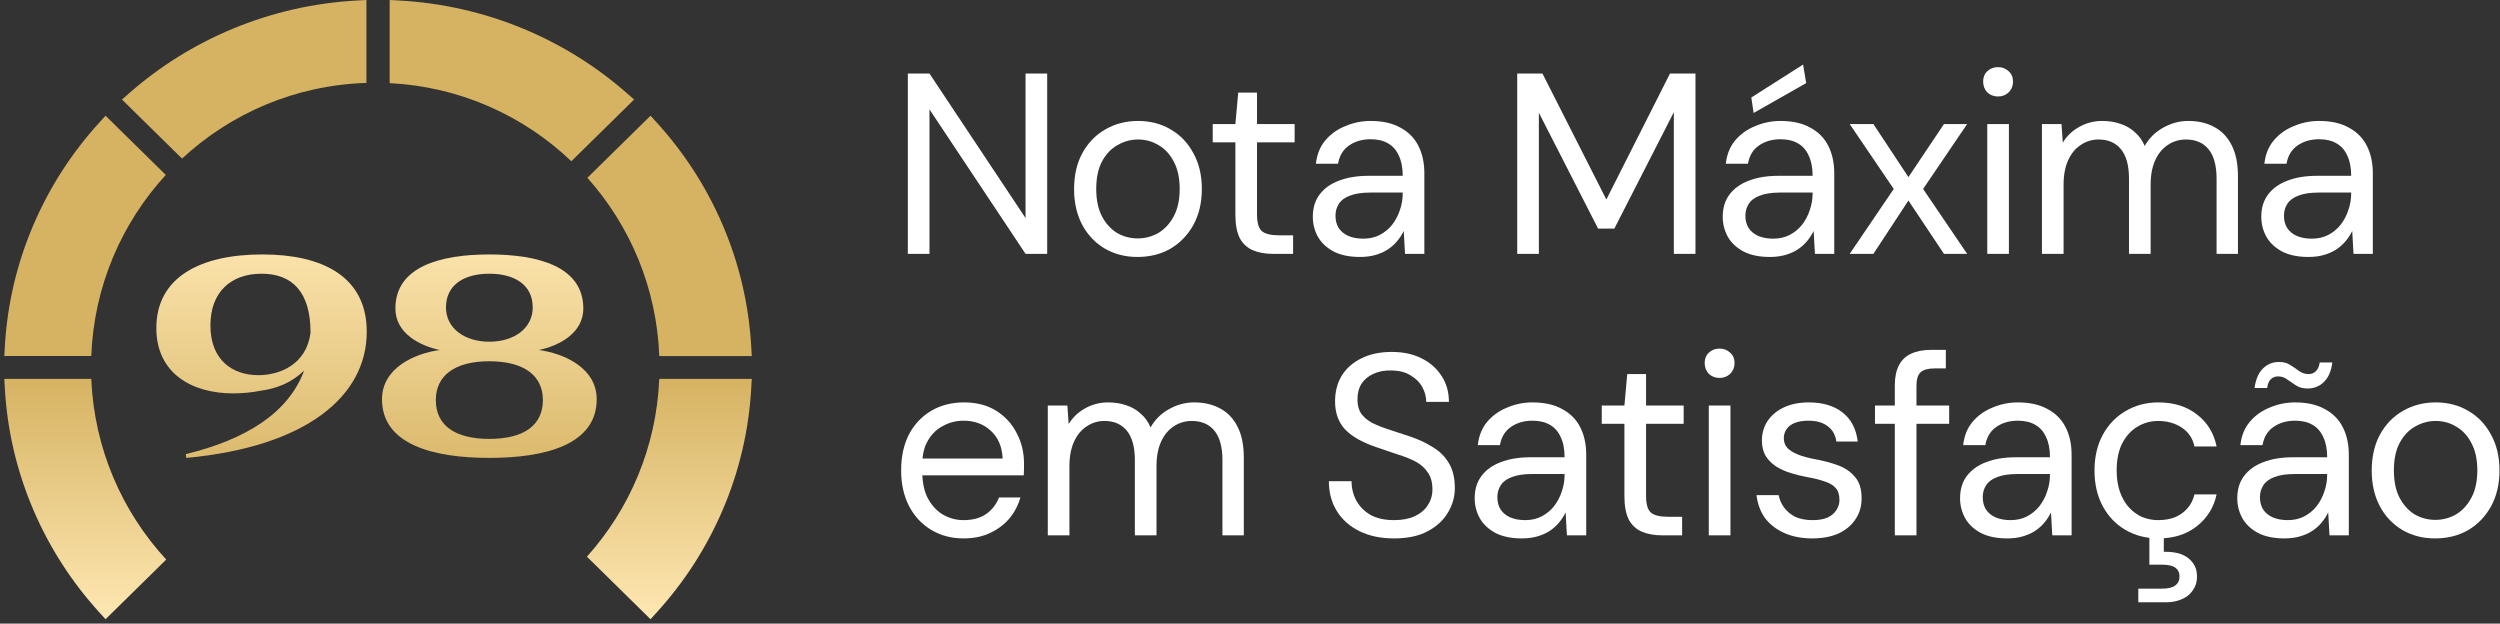 <svg xmlns="http://www.w3.org/2000/svg" width="453" height="113" viewBox="0 0 453 113" fill="none"><rect x="0" y="0" width="453" height="113" fill="#333333" stroke="none"/><path d="M441.238 97.56C439.059 97.56 437.099 97.062 435.357 96.067C433.614 95.04 432.245 93.608 431.249 91.773C430.254 89.906 429.756 87.743 429.756 85.285C429.756 82.765 430.254 80.587 431.249 78.751C432.276 76.884 433.661 75.452 435.403 74.457C437.177 73.43 439.153 72.916 441.331 72.916C443.571 72.916 445.547 73.43 447.258 74.457C449.001 75.452 450.37 76.884 451.366 78.751C452.392 80.587 452.906 82.749 452.906 85.238C452.906 87.728 452.392 89.906 451.366 91.773C450.339 93.608 448.954 95.04 447.212 96.067C445.469 97.062 443.478 97.56 441.238 97.56ZM441.284 94.2C442.622 94.2 443.867 93.873 445.018 93.219C446.169 92.535 447.103 91.524 447.818 90.186C448.534 88.848 448.892 87.199 448.892 85.238C448.892 83.247 448.534 81.598 447.818 80.291C447.134 78.953 446.216 77.957 445.065 77.304C443.945 76.619 442.7 76.277 441.331 76.277C440.024 76.277 438.779 76.619 437.597 77.304C436.446 77.957 435.512 78.953 434.797 80.291C434.112 81.598 433.77 83.247 433.77 85.238C433.77 87.199 434.112 88.848 434.797 90.186C435.512 91.524 436.43 92.535 437.55 93.219C438.702 93.873 439.946 94.2 441.284 94.2Z" fill="white"></path><path d="M413.936 97.56C412.038 97.56 410.451 97.233 409.175 96.58C407.899 95.895 406.95 95.009 406.328 93.92C405.706 92.799 405.395 91.586 405.395 90.279C405.395 88.692 405.799 87.354 406.608 86.265C407.448 85.145 408.615 84.305 410.109 83.745C411.633 83.154 413.422 82.858 415.476 82.858H421.684C421.684 81.396 421.45 80.182 420.983 79.218C420.548 78.222 419.894 77.475 419.023 76.977C418.183 76.479 417.125 76.23 415.849 76.23C414.356 76.23 413.065 76.604 411.975 77.351C410.886 78.097 410.217 79.202 409.969 80.664H405.955C406.141 78.984 406.701 77.584 407.635 76.464C408.599 75.312 409.813 74.441 411.275 73.85C412.738 73.228 414.262 72.917 415.849 72.917C418.027 72.917 419.832 73.321 421.263 74.13C422.726 74.908 423.815 76.013 424.531 77.444C425.246 78.844 425.604 80.509 425.604 82.438V97H422.104L421.87 92.846C421.559 93.5 421.155 94.122 420.657 94.713C420.19 95.273 419.63 95.771 418.977 96.207C418.354 96.611 417.623 96.938 416.783 97.187C415.943 97.436 414.994 97.56 413.936 97.56ZM414.543 94.246C415.632 94.246 416.612 94.028 417.483 93.593C418.385 93.126 419.148 92.504 419.77 91.726C420.392 90.917 420.859 90.03 421.17 89.066C421.512 88.101 421.684 87.09 421.684 86.032V85.892H415.803C414.278 85.892 413.049 86.079 412.116 86.452C411.182 86.794 410.513 87.292 410.109 87.945C409.704 88.568 409.502 89.283 409.502 90.092C409.502 90.933 409.688 91.664 410.062 92.286C410.466 92.908 411.042 93.391 411.789 93.733C412.567 94.075 413.485 94.246 414.543 94.246ZM418.136 70.396C417.296 70.396 416.596 70.21 416.036 69.836C415.476 69.463 414.947 69.105 414.449 68.763C413.982 68.389 413.422 68.203 412.769 68.203C412.271 68.203 411.835 68.374 411.462 68.716C411.12 69.058 410.902 69.587 410.809 70.303H408.522C408.739 68.747 409.237 67.58 410.015 66.802C410.824 65.993 411.804 65.589 412.956 65.589C413.796 65.589 414.48 65.776 415.009 66.149C415.569 66.491 416.098 66.849 416.596 67.222C417.094 67.596 417.67 67.782 418.323 67.782C418.852 67.782 419.288 67.611 419.63 67.269C420.003 66.896 420.237 66.367 420.33 65.682H422.617C422.43 67.207 421.932 68.374 421.123 69.183C420.314 69.992 419.319 70.396 418.136 70.396Z" fill="white"></path><path d="M391.1 97.56C388.891 97.56 386.9 97.047 385.126 96.02C383.384 94.993 382.015 93.562 381.019 91.726C380.023 89.859 379.525 87.712 379.525 85.285C379.525 82.796 380.023 80.633 381.019 78.797C382.015 76.962 383.384 75.53 385.126 74.503C386.9 73.445 388.891 72.916 391.1 72.916C393.901 72.916 396.234 73.648 398.101 75.11C399.968 76.541 401.151 78.471 401.649 80.898H397.635C397.324 79.435 396.561 78.299 395.348 77.49C394.134 76.681 392.703 76.277 391.054 76.277C389.716 76.277 388.471 76.619 387.32 77.304C386.2 77.957 385.282 78.953 384.566 80.291C383.882 81.629 383.539 83.278 383.539 85.238C383.539 86.701 383.742 88.008 384.146 89.159C384.551 90.279 385.095 91.213 385.78 91.959C386.464 92.706 387.258 93.282 388.16 93.686C389.093 94.06 390.058 94.246 391.054 94.246C392.174 94.246 393.185 94.075 394.087 93.733C394.99 93.359 395.752 92.815 396.374 92.099C396.997 91.384 397.417 90.543 397.635 89.579H401.649C401.151 91.944 399.953 93.873 398.055 95.366C396.188 96.829 393.87 97.56 391.1 97.56ZM387.46 109.135V106.661H391.754C392.843 106.661 393.636 106.475 394.134 106.101C394.663 105.728 394.928 105.168 394.928 104.421C394.928 103.737 394.663 103.208 394.134 102.834C393.636 102.492 392.843 102.321 391.754 102.321H389.467V96.72H392.081V99.987C393.263 99.956 394.305 100.096 395.208 100.407C396.11 100.749 396.81 101.263 397.308 101.947C397.837 102.632 398.101 103.472 398.101 104.468C398.101 105.432 397.852 106.257 397.355 106.941C396.888 107.657 396.219 108.202 395.348 108.575C394.508 108.948 393.543 109.135 392.454 109.135H387.46Z" fill="white"></path><path d="M363.706 97.56C361.808 97.56 360.221 97.233 358.945 96.58C357.669 95.895 356.72 95.009 356.098 93.919C355.476 92.799 355.165 91.586 355.165 90.279C355.165 88.692 355.569 87.354 356.378 86.265C357.218 85.145 358.385 84.305 359.879 83.745C361.403 83.153 363.192 82.858 365.246 82.858H371.454C371.454 81.395 371.22 80.182 370.753 79.217C370.318 78.222 369.664 77.475 368.793 76.977C367.953 76.479 366.895 76.23 365.619 76.23C364.126 76.23 362.835 76.604 361.745 77.35C360.656 78.097 359.987 79.202 359.739 80.664H355.725C355.911 78.984 356.471 77.584 357.405 76.464C358.369 75.312 359.583 74.441 361.045 73.85C362.508 73.228 364.033 72.916 365.619 72.916C367.797 72.916 369.602 73.321 371.034 74.13C372.496 74.908 373.585 76.013 374.301 77.444C375.016 78.844 375.374 80.509 375.374 82.438V97H371.874L371.64 92.846C371.329 93.499 370.925 94.122 370.427 94.713C369.96 95.273 369.4 95.771 368.747 96.207C368.124 96.611 367.393 96.938 366.553 97.187C365.713 97.436 364.764 97.56 363.706 97.56ZM364.313 94.246C365.402 94.246 366.382 94.028 367.253 93.593C368.155 93.126 368.918 92.504 369.54 91.726C370.162 90.917 370.629 90.03 370.94 89.066C371.282 88.101 371.454 87.09 371.454 86.032V85.892H365.573C364.048 85.892 362.819 86.078 361.886 86.452C360.952 86.794 360.283 87.292 359.879 87.945C359.474 88.568 359.272 89.283 359.272 90.092C359.272 90.932 359.459 91.664 359.832 92.286C360.236 92.908 360.812 93.391 361.559 93.733C362.337 94.075 363.255 94.246 364.313 94.246Z" fill="white"></path><path d="M343.341 97V69.836C343.341 68.343 343.59 67.129 344.088 66.195C344.586 65.231 345.317 64.531 346.282 64.095C347.278 63.629 348.491 63.395 349.922 63.395H352.583V66.756H350.529C349.378 66.756 348.538 66.989 348.009 67.456C347.511 67.922 347.262 68.747 347.262 69.929V97H343.341ZM339.748 76.79V73.477H353.189V76.79H339.748Z" fill="white"></path><path d="M328.408 97.56C326.479 97.56 324.783 97.233 323.321 96.58C321.858 95.927 320.691 95.024 319.82 93.873C318.98 92.691 318.466 91.306 318.28 89.719H322.294C322.449 90.528 322.776 91.275 323.274 91.959C323.772 92.644 324.441 93.204 325.281 93.639C326.152 94.044 327.21 94.246 328.455 94.246C329.544 94.246 330.446 94.091 331.162 93.779C331.877 93.437 332.406 92.986 332.749 92.426C333.122 91.866 333.309 91.259 333.309 90.606C333.309 89.641 333.075 88.91 332.609 88.412C332.173 87.914 331.519 87.525 330.648 87.245C329.777 86.934 328.719 86.67 327.474 86.452C326.448 86.265 325.436 86.016 324.441 85.705C323.445 85.394 322.558 84.989 321.78 84.492C321.002 83.963 320.38 83.325 319.913 82.578C319.478 81.831 319.26 80.913 319.26 79.824C319.26 78.486 319.602 77.304 320.287 76.277C321.002 75.219 321.998 74.394 323.274 73.803C324.55 73.212 326.043 72.916 327.754 72.916C330.275 72.916 332.313 73.523 333.869 74.737C335.424 75.95 336.342 77.708 336.622 80.011H332.749C332.593 78.829 332.08 77.911 331.208 77.257C330.368 76.573 329.201 76.23 327.708 76.23C326.245 76.23 325.125 76.526 324.347 77.117C323.601 77.708 323.227 78.486 323.227 79.451C323.227 80.073 323.429 80.633 323.834 81.131C324.27 81.598 324.907 82.002 325.748 82.344C326.588 82.687 327.599 82.967 328.781 83.185C330.337 83.465 331.753 83.838 333.029 84.305C334.304 84.772 335.331 85.472 336.109 86.405C336.918 87.308 337.323 88.599 337.323 90.279C337.323 91.741 336.949 93.017 336.202 94.106C335.487 95.195 334.46 96.051 333.122 96.673C331.784 97.264 330.213 97.56 328.408 97.56Z" fill="white"></path><path d="M309.634 97V73.477H313.555V97H309.634ZM311.595 68.483C310.817 68.483 310.163 68.234 309.634 67.736C309.137 67.207 308.888 66.553 308.888 65.776C308.888 64.998 309.137 64.375 309.634 63.909C310.163 63.411 310.817 63.162 311.595 63.162C312.342 63.162 312.979 63.411 313.508 63.909C314.037 64.375 314.302 64.998 314.302 65.776C314.302 66.553 314.037 67.207 313.508 67.736C312.979 68.234 312.342 68.483 311.595 68.483Z" fill="white"></path><path d="M301.158 97C299.758 97 298.545 96.782 297.518 96.347C296.491 95.911 295.698 95.18 295.138 94.153C294.609 93.095 294.344 91.679 294.344 89.906V76.79H290.237V73.477H294.344L294.857 67.782H298.265V73.477H305.079V76.79H298.265V89.906C298.265 91.368 298.56 92.364 299.151 92.893C299.743 93.391 300.785 93.639 302.279 93.639H304.799V97H301.158Z" fill="white"></path><path d="M275.756 97.56C273.858 97.56 272.271 97.233 270.995 96.58C269.719 95.895 268.77 95.009 268.148 93.919C267.526 92.799 267.214 91.586 267.214 90.279C267.214 88.692 267.619 87.354 268.428 86.265C269.268 85.145 270.435 84.305 271.928 83.745C273.453 83.153 275.242 82.858 277.296 82.858H283.503C283.503 81.395 283.27 80.182 282.803 79.217C282.368 78.222 281.714 77.475 280.843 76.977C280.003 76.479 278.945 76.23 277.669 76.23C276.176 76.23 274.884 76.604 273.795 77.35C272.706 78.097 272.037 79.202 271.788 80.664H267.774C267.961 78.984 268.521 77.584 269.455 76.464C270.419 75.312 271.633 74.441 273.095 73.85C274.558 73.228 276.082 72.916 277.669 72.916C279.847 72.916 281.652 73.321 283.083 74.13C284.546 74.908 285.635 76.013 286.35 77.444C287.066 78.844 287.424 80.509 287.424 82.438V97H283.923L283.69 92.846C283.379 93.499 282.974 94.122 282.477 94.713C282.01 95.273 281.45 95.771 280.796 96.207C280.174 96.611 279.443 96.938 278.603 97.187C277.763 97.436 276.814 97.56 275.756 97.56ZM276.362 94.246C277.451 94.246 278.432 94.028 279.303 93.593C280.205 93.126 280.967 92.504 281.59 91.726C282.212 90.917 282.679 90.03 282.99 89.066C283.332 88.101 283.503 87.09 283.503 86.032V85.892H277.623C276.098 85.892 274.869 86.078 273.935 86.452C273.002 86.794 272.333 87.292 271.928 87.945C271.524 88.568 271.322 89.283 271.322 90.092C271.322 90.932 271.508 91.664 271.882 92.286C272.286 92.908 272.862 93.391 273.609 93.733C274.387 94.075 275.304 94.246 276.362 94.246Z" fill="white"></path><path d="M252.602 97.56C250.206 97.56 248.121 97.124 246.348 96.253C244.574 95.382 243.205 94.168 242.24 92.613C241.276 91.057 240.793 89.252 240.793 87.199H244.901C244.901 88.474 245.196 89.657 245.788 90.746C246.379 91.804 247.234 92.659 248.355 93.313C249.506 93.935 250.922 94.246 252.602 94.246C254.064 94.246 255.309 94.013 256.336 93.546C257.394 93.048 258.187 92.379 258.716 91.539C259.276 90.699 259.556 89.75 259.556 88.692C259.556 87.416 259.276 86.39 258.716 85.612C258.187 84.803 257.456 84.149 256.522 83.651C255.589 83.154 254.5 82.718 253.255 82.345C252.042 81.94 250.766 81.504 249.428 81.038C246.845 80.166 244.947 79.093 243.734 77.817C242.52 76.51 241.914 74.815 241.914 72.73C241.914 70.956 242.318 69.4 243.127 68.062C243.967 66.725 245.15 65.682 246.674 64.935C248.23 64.157 250.066 63.769 252.182 63.769C254.267 63.769 256.071 64.157 257.596 64.935C259.152 65.713 260.365 66.787 261.236 68.156C262.108 69.494 262.543 71.05 262.543 72.823H258.436C258.436 71.921 258.203 71.034 257.736 70.163C257.269 69.292 256.554 68.576 255.589 68.016C254.655 67.425 253.473 67.129 252.042 67.129C250.859 67.098 249.801 67.3 248.868 67.736C247.966 68.14 247.25 68.731 246.721 69.509C246.223 70.287 245.974 71.236 245.974 72.356C245.974 73.414 246.192 74.27 246.628 74.924C247.094 75.577 247.748 76.137 248.588 76.604C249.459 77.039 250.47 77.444 251.622 77.817C252.773 78.191 254.049 78.611 255.449 79.077C257.036 79.606 258.436 80.26 259.65 81.038C260.894 81.784 261.859 82.749 262.543 83.931C263.259 85.114 263.617 86.623 263.617 88.459C263.617 90.015 263.197 91.493 262.357 92.893C261.548 94.262 260.334 95.382 258.716 96.253C257.098 97.124 255.06 97.56 252.602 97.56Z" fill="white"></path><path d="M189.861 97V73.477H193.408L193.641 76.837C194.388 75.624 195.384 74.674 196.628 73.99C197.904 73.274 199.289 72.916 200.782 72.916C201.996 72.916 203.085 73.088 204.05 73.43C205.045 73.741 205.916 74.239 206.663 74.924C207.441 75.577 208.048 76.417 208.484 77.444C209.293 76.013 210.413 74.908 211.844 74.13C213.275 73.321 214.784 72.916 216.371 72.916C218.207 72.916 219.794 73.29 221.132 74.037C222.47 74.752 223.512 75.857 224.259 77.35C225.006 78.813 225.379 80.68 225.379 82.951V97H221.505V83.371C221.505 81.007 221.023 79.233 220.059 78.051C219.094 76.868 217.725 76.277 215.951 76.277C214.738 76.277 213.649 76.604 212.684 77.257C211.72 77.879 210.957 78.797 210.397 80.011C209.837 81.224 209.557 82.718 209.557 84.492V97H205.636V83.371C205.636 81.007 205.154 79.233 204.19 78.051C203.225 76.868 201.871 76.277 200.129 76.277C198.947 76.277 197.873 76.604 196.909 77.257C195.944 77.879 195.182 78.797 194.622 80.011C194.061 81.224 193.781 82.718 193.781 84.492V97H189.861Z" fill="white"></path><path d="M174.582 97.56C172.404 97.56 170.459 97.047 168.748 96.02C167.037 94.993 165.699 93.562 164.734 91.726C163.769 89.859 163.287 87.696 163.287 85.238C163.287 82.749 163.754 80.587 164.687 78.751C165.652 76.915 166.99 75.484 168.701 74.457C170.444 73.43 172.435 72.916 174.675 72.916C176.978 72.916 178.938 73.43 180.556 74.457C182.174 75.484 183.403 76.837 184.243 78.517C185.115 80.166 185.55 81.987 185.55 83.978C185.55 84.289 185.55 84.616 185.55 84.958C185.55 85.3 185.535 85.689 185.504 86.125H166.228V83.091H181.676C181.583 80.944 180.867 79.264 179.529 78.051C178.223 76.837 176.573 76.23 174.582 76.23C173.275 76.23 172.046 76.541 170.895 77.164C169.744 77.755 168.826 78.642 168.141 79.824C167.457 80.975 167.114 82.422 167.114 84.165V85.472C167.114 87.401 167.457 89.019 168.141 90.326C168.857 91.632 169.775 92.613 170.895 93.266C172.046 93.919 173.275 94.246 174.582 94.246C176.231 94.246 177.585 93.888 178.643 93.173C179.732 92.426 180.525 91.415 181.023 90.139H184.897C184.492 91.57 183.823 92.846 182.89 93.966C181.956 95.055 180.79 95.927 179.389 96.58C178.02 97.233 176.418 97.56 174.582 97.56Z" fill="white"></path><path d="M418.288 46.56C416.39 46.56 414.803 46.233 413.527 45.58C412.251 44.895 411.302 44.009 410.68 42.919C410.058 41.799 409.747 40.586 409.747 39.279C409.747 37.692 410.151 36.354 410.96 35.265C411.8 34.145 412.967 33.305 414.461 32.745C415.985 32.154 417.774 31.858 419.828 31.858H426.036C426.036 30.395 425.802 29.182 425.336 28.217C424.9 27.222 424.246 26.475 423.375 25.977C422.535 25.479 421.477 25.23 420.201 25.23C418.708 25.23 417.417 25.604 416.328 26.351C415.238 27.097 414.569 28.202 414.321 29.664H410.307C410.493 27.984 411.053 26.584 411.987 25.464C412.951 24.312 414.165 23.441 415.627 22.85C417.09 22.228 418.615 21.916 420.201 21.916C422.38 21.916 424.184 22.321 425.616 23.13C427.078 23.908 428.167 25.012 428.883 26.444C429.598 27.844 429.956 29.509 429.956 31.438V46H426.456L426.222 41.846C425.911 42.499 425.507 43.122 425.009 43.713C424.542 44.273 423.982 44.771 423.329 45.206C422.706 45.611 421.975 45.938 421.135 46.187C420.295 46.436 419.346 46.56 418.288 46.56ZM418.895 43.246C419.984 43.246 420.964 43.028 421.835 42.593C422.737 42.126 423.5 41.504 424.122 40.726C424.744 39.917 425.211 39.03 425.522 38.066C425.864 37.101 426.036 36.09 426.036 35.032V34.892H420.155C418.63 34.892 417.401 35.078 416.468 35.452C415.534 35.794 414.865 36.292 414.461 36.945C414.056 37.568 413.854 38.283 413.854 39.092C413.854 39.932 414.041 40.664 414.414 41.286C414.818 41.908 415.394 42.391 416.141 42.733C416.919 43.075 417.837 43.246 418.895 43.246Z" fill="white"></path><path d="M369.999 46V22.477H373.546L373.779 25.837C374.526 24.624 375.522 23.674 376.766 22.99C378.042 22.274 379.427 21.916 380.92 21.916C382.134 21.916 383.223 22.088 384.187 22.43C385.183 22.741 386.054 23.239 386.801 23.924C387.579 24.577 388.186 25.417 388.621 26.444C389.43 25.012 390.55 23.908 391.982 23.13C393.413 22.321 394.922 21.916 396.509 21.916C398.345 21.916 399.932 22.29 401.27 23.037C402.608 23.752 403.65 24.857 404.397 26.351C405.144 27.813 405.517 29.68 405.517 31.951V46H401.643V32.371C401.643 30.007 401.161 28.233 400.196 27.051C399.232 25.868 397.863 25.277 396.089 25.277C394.875 25.277 393.786 25.604 392.822 26.257C391.857 26.879 391.095 27.797 390.535 29.011C389.975 30.224 389.695 31.718 389.695 33.492V46H385.774V32.371C385.774 30.007 385.292 28.233 384.327 27.051C383.363 25.868 382.009 25.277 380.267 25.277C379.084 25.277 378.011 25.604 377.046 26.257C376.082 26.879 375.319 27.797 374.759 29.011C374.199 30.224 373.919 31.718 373.919 33.492V46H369.999Z" fill="white"></path><path d="M360.093 46V22.477H364.014V46H360.093ZM362.053 17.483C361.275 17.483 360.622 17.234 360.093 16.736C359.595 16.207 359.346 15.553 359.346 14.775C359.346 13.998 359.595 13.375 360.093 12.909C360.622 12.411 361.275 12.162 362.053 12.162C362.8 12.162 363.438 12.411 363.967 12.909C364.496 13.375 364.76 13.998 364.76 14.775C364.76 15.553 364.496 16.207 363.967 16.736C363.438 17.234 362.8 17.483 362.053 17.483Z" fill="white"></path><path d="M335.165 46L343.146 34.238L335.165 22.477H339.458L345.806 32.091L352.247 22.477H356.448L348.466 34.238L356.448 46H352.247L345.806 36.339L339.458 46H335.165Z" fill="white"></path><path d="M320.698 46.56C318.8 46.56 317.214 46.233 315.938 45.58C314.662 44.895 313.713 44.009 313.091 42.92C312.468 41.799 312.157 40.586 312.157 39.279C312.157 37.692 312.562 36.354 313.371 35.265C314.211 34.145 315.378 33.305 316.871 32.745C318.396 32.154 320.185 31.858 322.239 31.858H328.446C328.446 30.395 328.213 29.182 327.746 28.217C327.311 27.222 326.657 26.475 325.786 25.977C324.946 25.479 323.888 25.23 322.612 25.23C321.119 25.23 319.827 25.604 318.738 26.351C317.649 27.097 316.98 28.202 316.731 29.664H312.717C312.904 27.984 313.464 26.584 314.398 25.464C315.362 24.312 316.576 23.441 318.038 22.85C319.501 22.228 321.025 21.916 322.612 21.916C324.79 21.916 326.595 22.321 328.026 23.13C329.489 23.908 330.578 25.012 331.293 26.444C332.009 27.844 332.367 29.509 332.367 31.438V46H328.866L328.633 41.846C328.322 42.499 327.917 43.122 327.419 43.713C326.953 44.273 326.393 44.771 325.739 45.207C325.117 45.611 324.386 45.938 323.546 46.187C322.705 46.436 321.756 46.56 320.698 46.56ZM321.305 43.246C322.394 43.246 323.374 43.029 324.246 42.593C325.148 42.126 325.91 41.504 326.533 40.726C327.155 39.917 327.622 39.03 327.933 38.066C328.275 37.101 328.446 36.09 328.446 35.032V34.892H322.565C321.041 34.892 319.812 35.078 318.878 35.452C317.945 35.794 317.276 36.292 316.871 36.945C316.467 37.568 316.264 38.283 316.264 39.092C316.264 39.932 316.451 40.664 316.825 41.286C317.229 41.908 317.805 42.391 318.551 42.733C319.329 43.075 320.247 43.246 321.305 43.246ZM317.758 20.47L317.338 17.669L326.719 11.695L327.279 15.056L317.758 20.47Z" fill="white"></path><path d="M274.921 46V13.329H279.495L291.07 36.152L302.599 13.329H307.219V46H303.299V20.33L292.517 41.426H289.577L278.842 20.423V46H274.921Z" fill="white"></path><path d="M246.424 46.56C244.526 46.56 242.939 46.233 241.663 45.58C240.388 44.895 239.439 44.009 238.816 42.919C238.194 41.799 237.883 40.586 237.883 39.279C237.883 37.692 238.287 36.354 239.096 35.265C239.936 34.145 241.103 33.305 242.597 32.745C244.121 32.154 245.911 31.858 247.964 31.858H254.172C254.172 30.395 253.938 29.182 253.472 28.217C253.036 27.222 252.383 26.475 251.511 25.977C250.671 25.479 249.613 25.23 248.338 25.23C246.844 25.23 245.553 25.604 244.464 26.351C243.375 27.097 242.706 28.202 242.457 29.664H238.443C238.63 27.984 239.19 26.584 240.123 25.464C241.088 24.312 242.301 23.441 243.764 22.85C245.226 22.228 246.751 21.916 248.338 21.916C250.516 21.916 252.32 22.321 253.752 23.13C255.214 23.908 256.303 25.012 257.019 26.444C257.735 27.844 258.092 29.509 258.092 31.438V46H254.592L254.359 41.846C254.047 42.499 253.643 43.122 253.145 43.713C252.678 44.273 252.118 44.771 251.465 45.206C250.842 45.611 250.111 45.938 249.271 46.187C248.431 46.436 247.482 46.56 246.424 46.56ZM247.031 43.246C248.12 43.246 249.1 43.028 249.971 42.593C250.874 42.126 251.636 41.504 252.258 40.726C252.881 39.917 253.347 39.03 253.658 38.066C254.001 37.101 254.172 36.09 254.172 35.032V34.892H248.291C246.766 34.892 245.537 35.078 244.604 35.452C243.67 35.794 243.001 36.292 242.597 36.945C242.192 37.568 241.99 38.283 241.99 39.092C241.99 39.932 242.177 40.664 242.55 41.286C242.955 41.908 243.53 42.391 244.277 42.733C245.055 43.075 245.973 43.246 247.031 43.246Z" fill="white"></path><path d="M230.667 46C229.267 46 228.053 45.782 227.027 45.347C226 44.911 225.206 44.18 224.646 43.153C224.117 42.095 223.853 40.679 223.853 38.906V25.79H219.746V22.477H223.853L224.366 16.782H227.773V22.477H234.588V25.79H227.773V38.906C227.773 40.368 228.069 41.364 228.66 41.893C229.251 42.391 230.294 42.639 231.787 42.639H234.308V46H230.667Z" fill="white"></path><path d="M206.106 46.56C203.928 46.56 201.967 46.062 200.225 45.066C198.482 44.04 197.113 42.608 196.118 40.773C195.122 38.906 194.624 36.743 194.624 34.285C194.624 31.765 195.122 29.587 196.118 27.751C197.144 25.884 198.529 24.452 200.272 23.457C202.045 22.43 204.021 21.916 206.199 21.916C208.439 21.916 210.415 22.43 212.127 23.457C213.869 24.452 215.238 25.884 216.234 27.751C217.261 29.587 217.774 31.749 217.774 34.238C217.774 36.727 217.261 38.906 216.234 40.773C215.207 42.608 213.822 44.04 212.08 45.066C210.337 46.062 208.346 46.56 206.106 46.56ZM206.152 43.2C207.49 43.2 208.735 42.873 209.886 42.219C211.037 41.535 211.971 40.524 212.687 39.186C213.402 37.848 213.76 36.199 213.76 34.238C213.76 32.247 213.402 30.598 212.687 29.291C212.002 27.953 211.084 26.957 209.933 26.304C208.813 25.619 207.568 25.277 206.199 25.277C204.892 25.277 203.648 25.619 202.465 26.304C201.314 26.957 200.38 27.953 199.665 29.291C198.98 30.598 198.638 32.247 198.638 34.238C198.638 36.199 198.98 37.848 199.665 39.186C200.38 40.524 201.298 41.535 202.418 42.219C203.57 42.873 204.814 43.2 206.152 43.2Z" fill="white"></path><path d="M164.5 46V13.329H168.421L185.83 39.512V13.329H189.751V46H185.83L168.421 19.816V46H164.5Z" fill="white"></path><path d="M108.122 72.347C108.122 80.593 98.76 82.97 88.67 82.97C78.581 82.97 69.219 80.593 69.219 72.347C69.219 66.72 75.04 64.052 79.696 63.422C76.204 62.694 71.644 60.463 71.644 55.903C71.644 48.287 79.842 46.105 88.67 46.105C97.499 46.105 105.696 48.287 105.696 55.903C105.696 60.463 101.137 62.694 97.644 63.422C102.301 64.052 108.122 66.72 108.122 72.347ZM98.372 72.493C98.372 68.078 94.976 65.459 88.67 65.459C82.364 65.459 78.969 68.078 78.969 72.493C78.969 77.101 82.461 79.526 88.67 79.526C94.879 79.526 98.372 77.101 98.372 72.493ZM80.812 55.709C80.812 59.541 84.256 61.918 88.67 61.918C93.084 61.918 96.528 59.541 96.528 55.709C96.528 51.489 93.084 49.597 88.67 49.597C84.256 49.597 80.812 51.489 80.812 55.709Z" fill="url(#paint0_linear_111_734)"></path><path d="M33.761 82.97L33.664 82.291C44.627 79.623 52.291 74.772 55.104 67.157C52.776 69.388 50.108 70.407 47.246 70.795C45.548 71.134 43.899 71.28 42.25 71.28C34.683 71.28 28.328 67.593 28.328 59.444C28.328 50.325 36.138 46.105 47.537 46.105C58.257 46.105 66.455 49.985 66.455 60.123C66.455 71.814 55.444 80.981 33.761 82.97ZM46.81 67.981C50.642 67.981 55.541 66.09 56.269 60.269C56.269 52.799 52.873 49.597 47.392 49.597C41.862 49.597 38.127 52.896 38.127 58.959C38.127 65.362 42.25 67.981 46.81 67.981Z" fill="url(#paint1_linear_111_734)"></path><path d="M23.375 16.919C28.939 12.022 35.25 8.088 42.132 5.226C49.308 2.242 56.898 0.514 64.691 0.092L66.394 0V15.025C53.505 15.419 41.808 20.55 32.984 28.735L22.104 18.038L23.375 16.919Z" fill="url(#paint2_linear_111_734)"></path><path d="M30.04 31.697L19.125 20.966L17.988 22.216C13.007 27.687 9.006 33.891 6.095 40.658C3.06 47.714 1.304 55.176 0.874 62.839L0.78 64.513H16.538C17.017 51.877 22.049 40.408 30.04 31.697Z" fill="url(#paint3_linear_111_734)"></path><path d="M16.544 68.655H0.78L0.874 70.329C1.304 77.991 3.06 85.453 6.095 92.509C9.006 99.275 13.007 105.48 17.988 110.952L19.125 112.201L30.12 101.391C22.118 92.708 17.063 81.267 16.544 68.655Z" fill="url(#paint4_linear_111_734)"></path><path d="M106.351 100.872L117.874 112.202L119.012 110.952C123.992 105.481 127.993 99.276 130.905 92.51C133.94 85.454 135.695 77.991 136.126 70.33L136.22 68.655H119.456C118.947 81.017 114.08 92.255 106.351 100.872Z" fill="url(#paint5_linear_111_734)"></path><path d="M119.462 64.514H136.22L136.126 62.839C135.695 55.176 133.94 47.714 130.905 40.659C127.993 33.892 123.992 27.688 119.012 22.217L117.874 20.967L106.432 32.218C114.149 40.863 118.993 52.128 119.462 64.514Z" fill="url(#paint6_linear_111_734)"></path><path d="M103.527 29.216L114.896 18.038L113.625 16.919C108.06 12.022 101.75 8.088 94.868 5.226C87.692 2.242 80.102 0.514 72.309 0.092L70.606 0V15.065C83.349 15.7 94.872 20.967 103.527 29.216Z" fill="url(#paint7_linear_111_734)"></path><defs><linearGradient id="paint0_linear_111_734" x1="68.5" y1="41" x2="68.5" y2="90" gradientUnits="userSpaceOnUse"><stop stop-color="#FEE7B2"></stop><stop offset="1" stop-color="#D6B362"></stop></linearGradient><linearGradient id="paint1_linear_111_734" x1="68.5" y1="41" x2="68.5" y2="90" gradientUnits="userSpaceOnUse"><stop stop-color="#FEE7B2"></stop><stop offset="1" stop-color="#D6B362"></stop></linearGradient><linearGradient id="paint2_linear_111_734" x1="119.052" y1="112.202" x2="119.052" y2="68.655" gradientUnits="userSpaceOnUse"><stop stop-color="#FEE7B2"></stop><stop offset="1" stop-color="#D6B362"></stop></linearGradient><linearGradient id="paint3_linear_111_734" x1="119.052" y1="112.202" x2="119.052" y2="68.655" gradientUnits="userSpaceOnUse"><stop stop-color="#FEE7B2"></stop><stop offset="1" stop-color="#D6B362"></stop></linearGradient><linearGradient id="paint4_linear_111_734" x1="119.052" y1="112.202" x2="119.052" y2="68.655" gradientUnits="userSpaceOnUse"><stop stop-color="#FEE7B2"></stop><stop offset="1" stop-color="#D6B362"></stop></linearGradient><linearGradient id="paint5_linear_111_734" x1="119.052" y1="112.202" x2="119.052" y2="68.655" gradientUnits="userSpaceOnUse"><stop stop-color="#FEE7B2"></stop><stop offset="1" stop-color="#D6B362"></stop></linearGradient><linearGradient id="paint6_linear_111_734" x1="119.052" y1="112.202" x2="119.052" y2="68.655" gradientUnits="userSpaceOnUse"><stop stop-color="#FEE7B2"></stop><stop offset="1" stop-color="#D6B362"></stop></linearGradient><linearGradient id="paint7_linear_111_734" x1="119.052" y1="112.202" x2="119.052" y2="68.655" gradientUnits="userSpaceOnUse"><stop stop-color="#FEE7B2"></stop><stop offset="1" stop-color="#D6B362"></stop></linearGradient></defs></svg>
